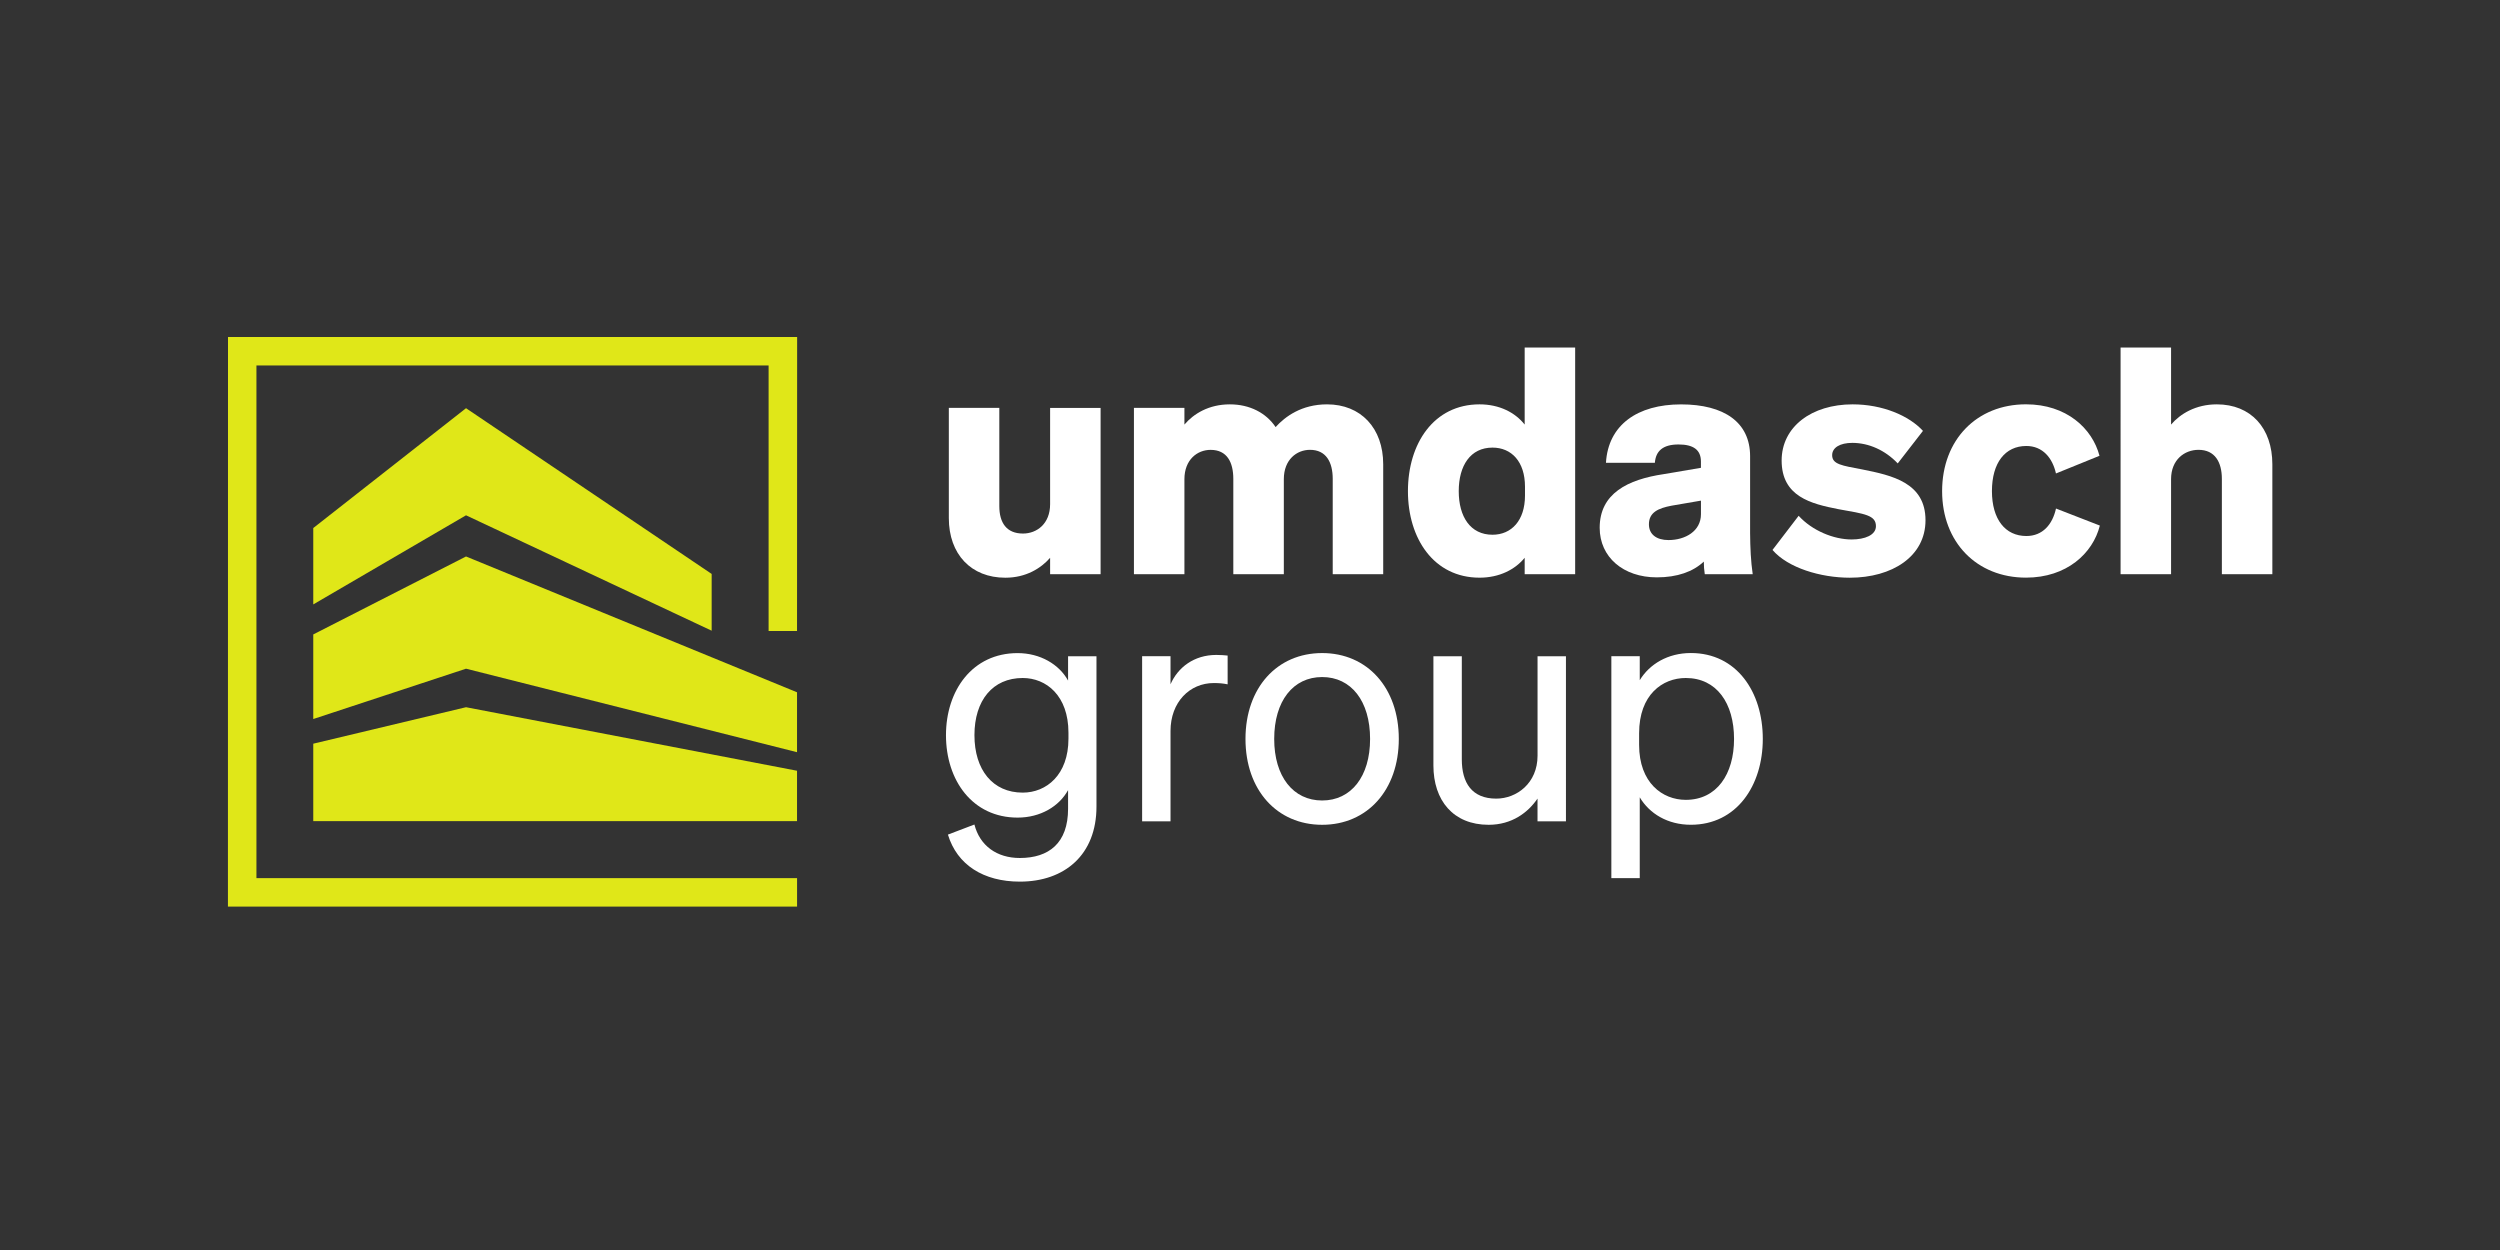<?xml version="1.0" encoding="UTF-8"?>
<!-- Generator: Adobe Illustrator 27.8.1, SVG Export Plug-In . SVG Version: 6.00 Build 0)  -->
<svg xmlns="http://www.w3.org/2000/svg" xmlns:xlink="http://www.w3.org/1999/xlink" version="1.1" id="Ebene_1" x="0px" y="0px" viewBox="0 0 708.66 354.33" style="enable-background:new 0 0 708.66 354.33;" xml:space="preserve">
<rect x="0" y="0" width="708.66" height="354.33" fill="#333333" stroke="none"/>
<style type="text/css">
	.st0{fill:none;}
	.st1{fill:#FFFFFF;}
	.st2{fill:#E0E718;}
</style>
<g>
	<rect x="0" y="0" class="st0" width="708.16" height="354.33"></rect>
	<path class="st1" d="M311.98,162.77h-14.31v-4.65c-2.59,2.95-6.8,5.64-12.7,5.64c-9.66,0-16.01-6.62-16.01-16.91v-31.23h14.31   v27.83c0,4.74,2.05,7.79,6.71,7.79c3.93,0,7.69-2.77,7.69-8.32v-27.29h14.31V162.77z"></path>
	<path class="st1" d="M335.74,162.77h-14.31v-47.16h14.31v4.74c2.59-3.04,6.89-5.73,12.88-5.73c5.63,0,10.28,2.42,12.97,6.44   c2.68-2.95,7.33-6.44,14.58-6.44c9.57,0,15.92,6.71,15.92,17v31.14h-14.31v-27.02c0-4.74-1.88-8.23-6.44-8.23   c-3.76,0-7.42,2.77-7.42,8.32v26.94H349.6v-27.02c0-4.74-1.79-8.23-6.44-8.23c-3.76,0-7.42,2.77-7.42,8.32V162.77z"></path>
	<path class="st1" d="M399.1,139.23c0-13.51,7.33-24.61,20.3-24.61c5.64,0,10.11,2.33,12.79,5.73V98.51h14.31v64.25h-14.31v-4.65   c-2.68,3.31-7.15,5.64-12.79,5.64C406.43,163.75,399.1,152.65,399.1,139.23z M423.07,126.88c-6.26,0-9.57,5.1-9.57,12.35   c0,7.25,3.31,12.35,9.57,12.35c5.37,0,9.21-4.03,9.21-11.1v-2.51C432.28,130.82,428.43,126.88,423.07,126.88z"></path>
	<path class="st1" d="M496.83,162.77h-13.59c-0.18-1.16-0.27-2.33-0.27-3.58c-3.04,2.86-7.51,4.47-13.33,4.47   c-9.48,0-16.19-5.73-16.19-14.05c0-9.75,7.96-13.69,18.15-15.21l10.55-1.79v-1.79c0-3.31-2.15-4.83-6.35-4.83   c-4.47,0-6.44,1.88-6.71,5.19h-13.86c0.63-10.74,8.94-16.55,21.28-16.55c12.25,0,19.58,5.1,19.58,14.68v21.75   C496.12,155.16,496.3,159.19,496.83,162.77z M482.17,141.91l-8.32,1.43c-3.76,0.71-6.44,1.88-6.44,5.28c0,2.86,2.15,4.47,5.54,4.47   c4.74,0,9.21-2.51,9.21-7.34V141.91z"></path>
	<path class="st1" d="M509.85,146.21c3.84,4.21,9.92,6.71,15.02,6.71c3.76,0,6.89-1.25,6.89-3.76c0-3.13-3.13-3.49-10.64-4.83   c-7.78-1.52-16.09-3.58-16.09-13.78c0-9.58,8.5-15.93,20.12-15.93c8.5,0,16.01,3.22,19.94,7.52l-7.15,9.22   c-3.58-3.76-8.23-5.82-12.87-5.82c-3.49,0-5.72,1.34-5.72,3.49c0,2.59,2.77,2.95,8.49,4.03c8.5,1.7,17.97,3.76,17.97,14.41   c0,10.29-9.48,16.29-21.46,16.29c-8.23,0-17.53-2.77-21.91-7.87L509.85,146.21z"></path>
	<path class="st1" d="M574.4,151.94c4.65,0,7.42-3.31,8.4-7.79l12.43,4.83c-1.97,7.87-9.39,14.76-20.93,14.76   c-13.95,0-23.78-10.02-23.78-24.52c0-14.59,9.84-24.61,23.78-24.61c11.45,0,18.78,6.8,20.83,14.59l-12.34,5.01   c-0.98-4.39-3.76-7.79-8.4-7.79c-5.99,0-9.75,4.74-9.75,12.8C564.65,147.2,568.41,151.94,574.4,151.94z"></path>
	<path class="st1" d="M601.11,98.51h14.31v21.84c2.59-3.04,6.98-5.73,12.97-5.73c9.66,0,15.74,6.71,15.74,17v31.14h-14.31v-27.02   c0-4.74-1.97-8.23-6.62-8.23c-3.94,0-7.78,2.77-7.78,8.32v26.94h-14.31V98.51z"></path>
	<g>
		<path class="st1" d="M289.09,249.91c-10.28,0-17.79-4.74-20.39-13.33l7.51-2.86c1.52,6,6.35,9.49,12.87,9.49    c8.23,0,13.68-4.21,13.68-13.96v-5.28c-2.5,4.56-7.78,7.79-14.31,7.79c-12.79,0-20.3-10.56-20.3-23.36    c0-12.71,7.51-23.27,20.3-23.27c6.44,0,11.8,3.22,14.31,7.79v-6.89h8.05v42.6C310.82,242.3,301.79,249.91,289.09,249.91z     M289.9,192.19c-8.5,0-13.68,6.35-13.68,16.2c0,9.84,5.18,16.29,13.68,16.29c6.71,0,12.97-5.01,12.97-15.3v-1.7    C302.86,197.2,296.6,192.19,289.9,192.19z"></path>
		<path class="st1" d="M347.98,193.98c-1.34-0.27-2.42-0.36-3.93-0.36c-6.79,0-12.25,5.37-12.25,13.6v25.59h-8.05v-46.8h8.05v7.96    c2.06-4.74,6.62-8.32,12.97-8.32c1.25,0,2.41,0.09,3.22,0.18V193.98z"></path>
		<path class="st1" d="M374.78,233.8c-12.79,0-21.73-9.84-21.73-24.34c0-14.5,8.94-24.34,21.73-24.34    c12.79,0,21.73,9.84,21.73,24.34C396.51,223.96,387.57,233.8,374.78,233.8z M374.78,226.91c8.23,0,13.59-6.8,13.59-17.45    c0-10.74-5.36-17.54-13.59-17.54c-8.23,0-13.59,6.8-13.59,17.54C361.19,220.11,366.56,226.91,374.78,226.91z"></path>
		<path class="st1" d="M443.88,232.81h-8.05v-6.44c-2.68,3.94-7.25,7.43-13.86,7.43c-10.01,0-15.65-6.89-15.65-16.82v-30.96h8.05    v29.26c0,6.62,2.86,11.1,9.75,11.1c5.81,0,11.72-4.38,11.72-12.17v-28.19h8.05V232.81z"></path>
	</g>
	<path class="st1" d="M464.81,226.01v22.91h-8.05v-62.91h8.05v6.8c2.77-4.56,7.96-7.7,14.49-7.7c12.97,0,20.39,11.01,20.39,24.34   c0,13.24-7.42,24.34-20.39,24.34C472.77,233.8,467.58,230.67,464.81,226.01z M464.63,211.16c0,10.74,6.62,15.57,13.23,15.57   c8.77,0,13.68-7.25,13.68-17.27c0-10.11-4.92-17.27-13.68-17.27c-6.62,0-13.23,4.74-13.23,15.66V211.16z"></path>
	<g>
		<path class="st2" d="M132.01,188.62"></path>
		<path class="st2" d="M132.01,200.47"></path>
	</g>
	<g>
		<polygon class="st2" points="132.1,115.71 88.8,149.68 88.8,171.33 132.1,146.07 201.73,178.78 201.73,162.69   "></polygon>
		<polygon class="st2" points="225.93,218.48 132.1,200.47 88.8,210.81 88.8,232.77 225.93,232.77   "></polygon>
		<polygon class="st2" points="225.93,196.24 132.1,157.74 88.8,179.84 88.8,203.82 132.1,189.55 225.93,213.22   "></polygon>
		<polygon class="st2" points="225.93,178.87 225.96,95.52 64.63,95.52 64.63,95.52 64.63,103.6 64.61,256.98 64.63,256.98     64.63,256.99 72.69,256.99 72.69,256.98 225.94,256.98 225.94,248.91 72.69,248.91 72.69,103.59 217.87,103.59 217.87,178.87       "></polygon>
	</g>
</g>
</svg>
